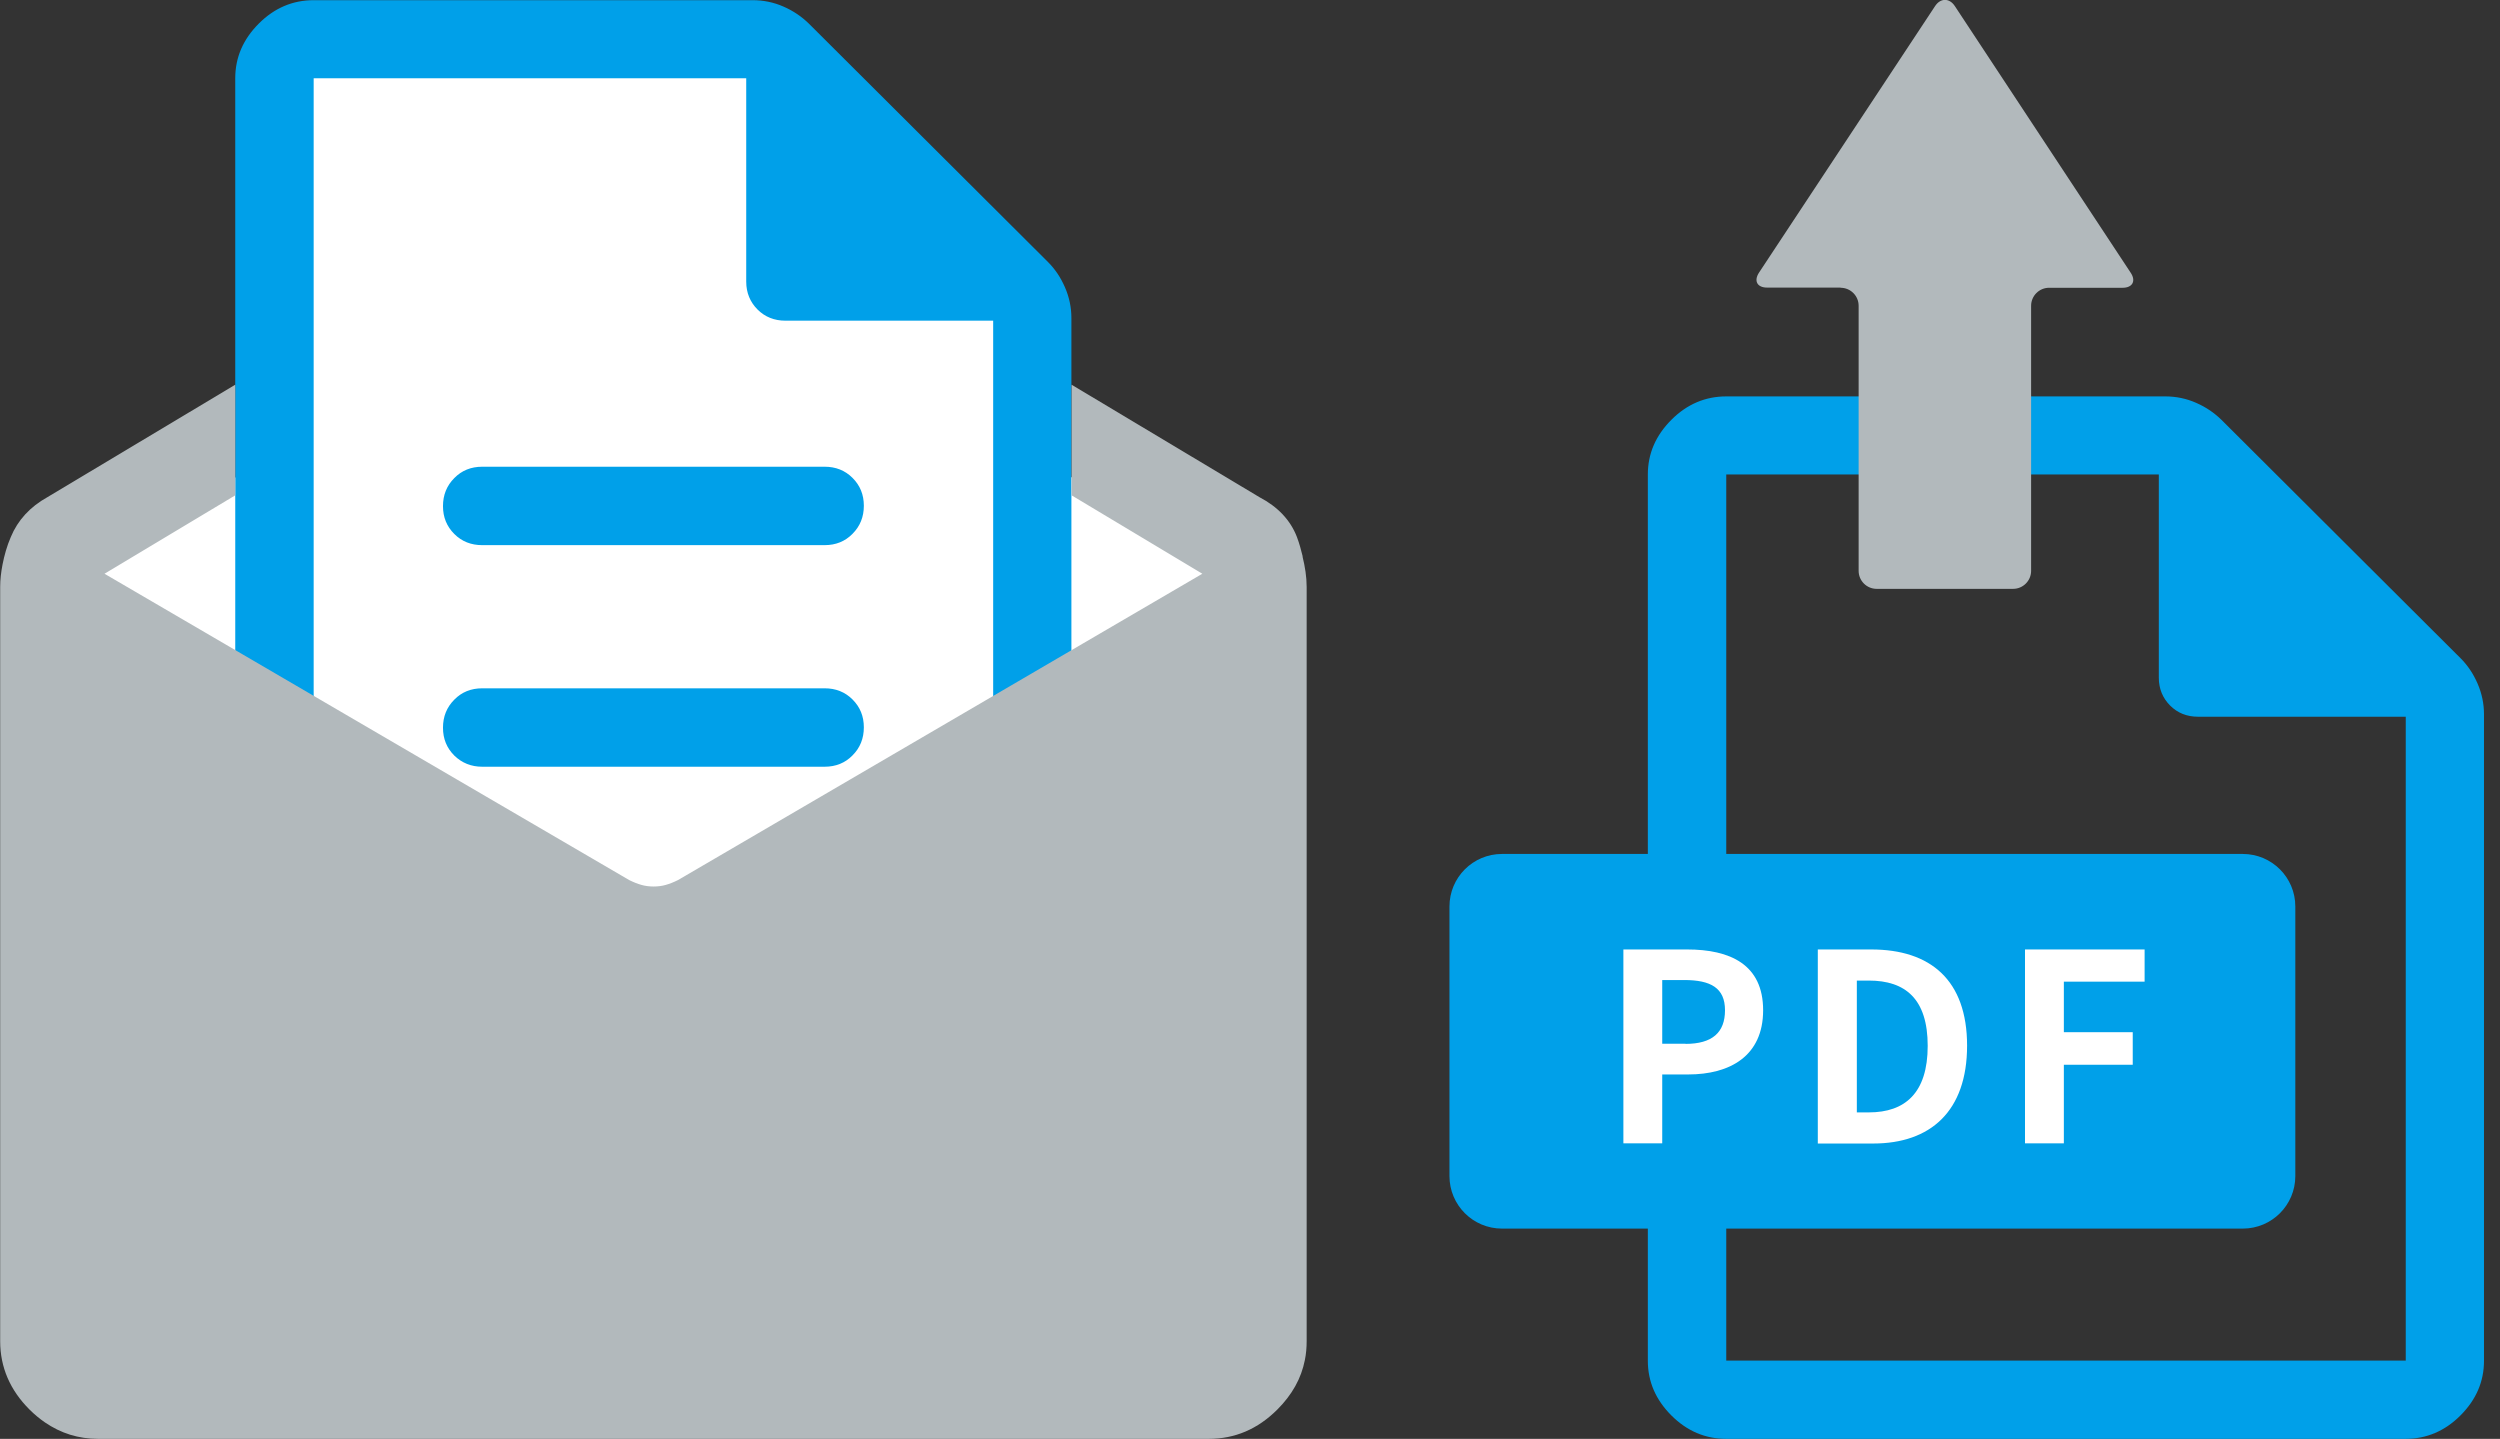 <svg width="139" height="80" viewBox="0 0 139 80" fill="none" xmlns="http://www.w3.org/2000/svg">
<rect x="0" y="0" width="139" height="80" fill="#333333" stroke="none"/>
<g clip-path="url(#clip0_2325_4215)">
<path d="M70.77 32.78L57.54 25.4V16.91L41.46 2.88H15.5V25.2L1.94 32.78L5.29 48.81L15.5 49.11V60.17H57.54V50.32L70.77 50.7V32.78Z" fill="white"/>
<path d="M26.81 42.63H45.85C46.47 42.63 46.99 42.42 47.4 42C47.82 41.58 48.03 41.06 48.03 40.44C48.03 39.82 47.82 39.31 47.4 38.89C46.98 38.47 46.46 38.27 45.85 38.27H26.81C26.19 38.27 25.67 38.48 25.26 38.9C24.84 39.32 24.63 39.84 24.63 40.46C24.63 41.08 24.84 41.59 25.26 42.01C25.68 42.42 26.2 42.63 26.81 42.63ZM26.81 30.31H45.85C46.47 30.31 46.99 30.1 47.4 29.68C47.82 29.26 48.03 28.74 48.03 28.12C48.03 27.5 47.82 26.99 47.4 26.57C46.98 26.15 46.46 25.95 45.85 25.95H26.81C26.19 25.95 25.67 26.16 25.26 26.58C24.84 27 24.63 27.52 24.63 28.14C24.63 28.76 24.84 29.27 25.26 29.69C25.68 30.11 26.2 30.31 26.81 30.31ZM17.44 57.97C16.28 57.97 15.26 57.54 14.39 56.67C13.52 55.8 13.08 54.79 13.08 53.63V4.35C13.08 3.19 13.52 2.18 14.39 1.31C15.26 0.44 16.28 0.01 17.44 0.01H41.85C42.45 0.01 43.03 0.13 43.57 0.37C44.12 0.61 44.58 0.93 44.97 1.31L58.27 14.57C58.66 14.96 58.97 15.42 59.21 15.97C59.45 16.52 59.57 17.09 59.57 17.69V53.63C59.57 54.79 59.13 55.8 58.26 56.67C57.39 57.54 56.37 57.97 55.21 57.97H17.44ZM41.49 15.65V4.35H17.44V53.62H55.22V17.83H43.67C43.05 17.83 42.53 17.62 42.12 17.21C41.71 16.8 41.49 16.28 41.49 15.66V15.65Z" fill="#00A0E9"/>
<path d="M72.43 30.94C72.34 30.58 72.25 30.23 72.11 29.86C71.75 28.92 71.05 28.18 70.02 27.64L59.58 21.39V27.54L66.85 31.9L37.7 48.93C37.46 49.05 37.23 49.14 37.02 49.2C36.81 49.26 36.58 49.29 36.34 49.29C36.1 49.29 35.87 49.26 35.66 49.2C35.45 49.14 35.22 49.05 34.98 48.93L5.81 31.9L13.08 27.54V21.39L2.64 27.64C1.67 28.18 0.99 28.92 0.6 29.86C0.38 30.37 0.24 30.88 0.14 31.39C0.06 31.81 0.01 32.22 0.01 32.63V74.57C0.01 76.02 0.56 77.29 1.64 78.37C1.91 78.64 2.2 78.88 2.49 79.08C3.38 79.69 4.36 80 5.45 80H67.21C68.66 80 69.93 79.46 71.02 78.37C71.84 77.55 72.35 76.64 72.55 75.62C72.62 75.28 72.65 74.93 72.65 74.57V32.63C72.65 32.07 72.56 31.51 72.42 30.94H72.43Z" fill="#B2B9BC"/>
<path d="M95.98 80C94.82 80 93.8 79.57 92.93 78.7C92.06 77.83 91.62 76.82 91.62 75.66V26.38C91.62 25.22 92.06 24.21 92.93 23.34C93.8 22.47 94.82 22.04 95.98 22.04H120.39C120.99 22.04 121.57 22.16 122.11 22.4C122.66 22.64 123.12 22.96 123.51 23.34L136.81 36.6C137.2 36.99 137.51 37.45 137.75 38C137.99 38.55 138.11 39.12 138.11 39.72V75.66C138.11 76.82 137.67 77.83 136.8 78.7C135.93 79.57 134.91 80 133.75 80H95.97H95.98ZM120.03 37.68V26.38H95.98V75.65H133.76V39.85H122.21C121.59 39.85 121.07 39.64 120.66 39.23C120.25 38.82 120.03 38.3 120.03 37.68Z" fill="#00A0E9"/>
<path d="M124.7 47.48H83.51C81.897 47.48 80.59 48.787 80.59 50.4V65.39C80.59 67.003 81.897 68.31 83.51 68.31H124.7C126.313 68.31 127.62 67.003 127.62 65.39V50.4C127.62 48.787 126.313 47.48 124.7 47.48Z" fill="#00A0E9"/>
<path d="M90.26 52.79H93.8C96.19 52.79 98.03 53.62 98.03 56.17C98.03 58.72 96.18 59.74 93.86 59.74H92.42V63.57H90.26V52.78V52.79ZM93.71 58.04C95.2 58.04 95.91 57.41 95.91 56.17C95.91 54.93 95.12 54.49 93.64 54.49H92.42V58.03H93.72L93.71 58.04Z" fill="white"/>
<path d="M101.08 52.79H104.04C107.33 52.79 109.37 54.489 109.37 58.139C109.37 61.789 107.33 63.58 104.15 63.58H101.07V52.79H101.08ZM103.91 61.849C105.92 61.849 107.18 60.77 107.18 58.15C107.18 55.53 105.93 54.52 103.91 54.52H103.24V61.849H103.91Z" fill="white"/>
<path d="M112.59 52.79H119.24V54.58H114.75V57.39H118.58V59.2H114.75V63.57H112.59V52.78V52.79Z" fill="white"/>
<path d="M102.34 16C102.89 16 103.34 16.45 103.34 17V31.74C103.34 32.29 103.79 32.74 104.34 32.74H111.93C112.48 32.74 112.93 32.29 112.93 31.74V17C112.93 16.45 113.38 16 113.93 16H118.02C118.57 16 118.77 15.62 118.47 15.17L108.69 0.34C108.39 -0.12 107.89 -0.12 107.59 0.34L97.8 15.16C97.5 15.62 97.7 15.99 98.25 15.99H102.34V16Z" fill="#B2B9BC"/>
</g>
<defs>
<clipPath id="clip0_2325_4215">
<rect width="138.12" height="80" fill="white"/>
</clipPath>
</defs>
</svg>
